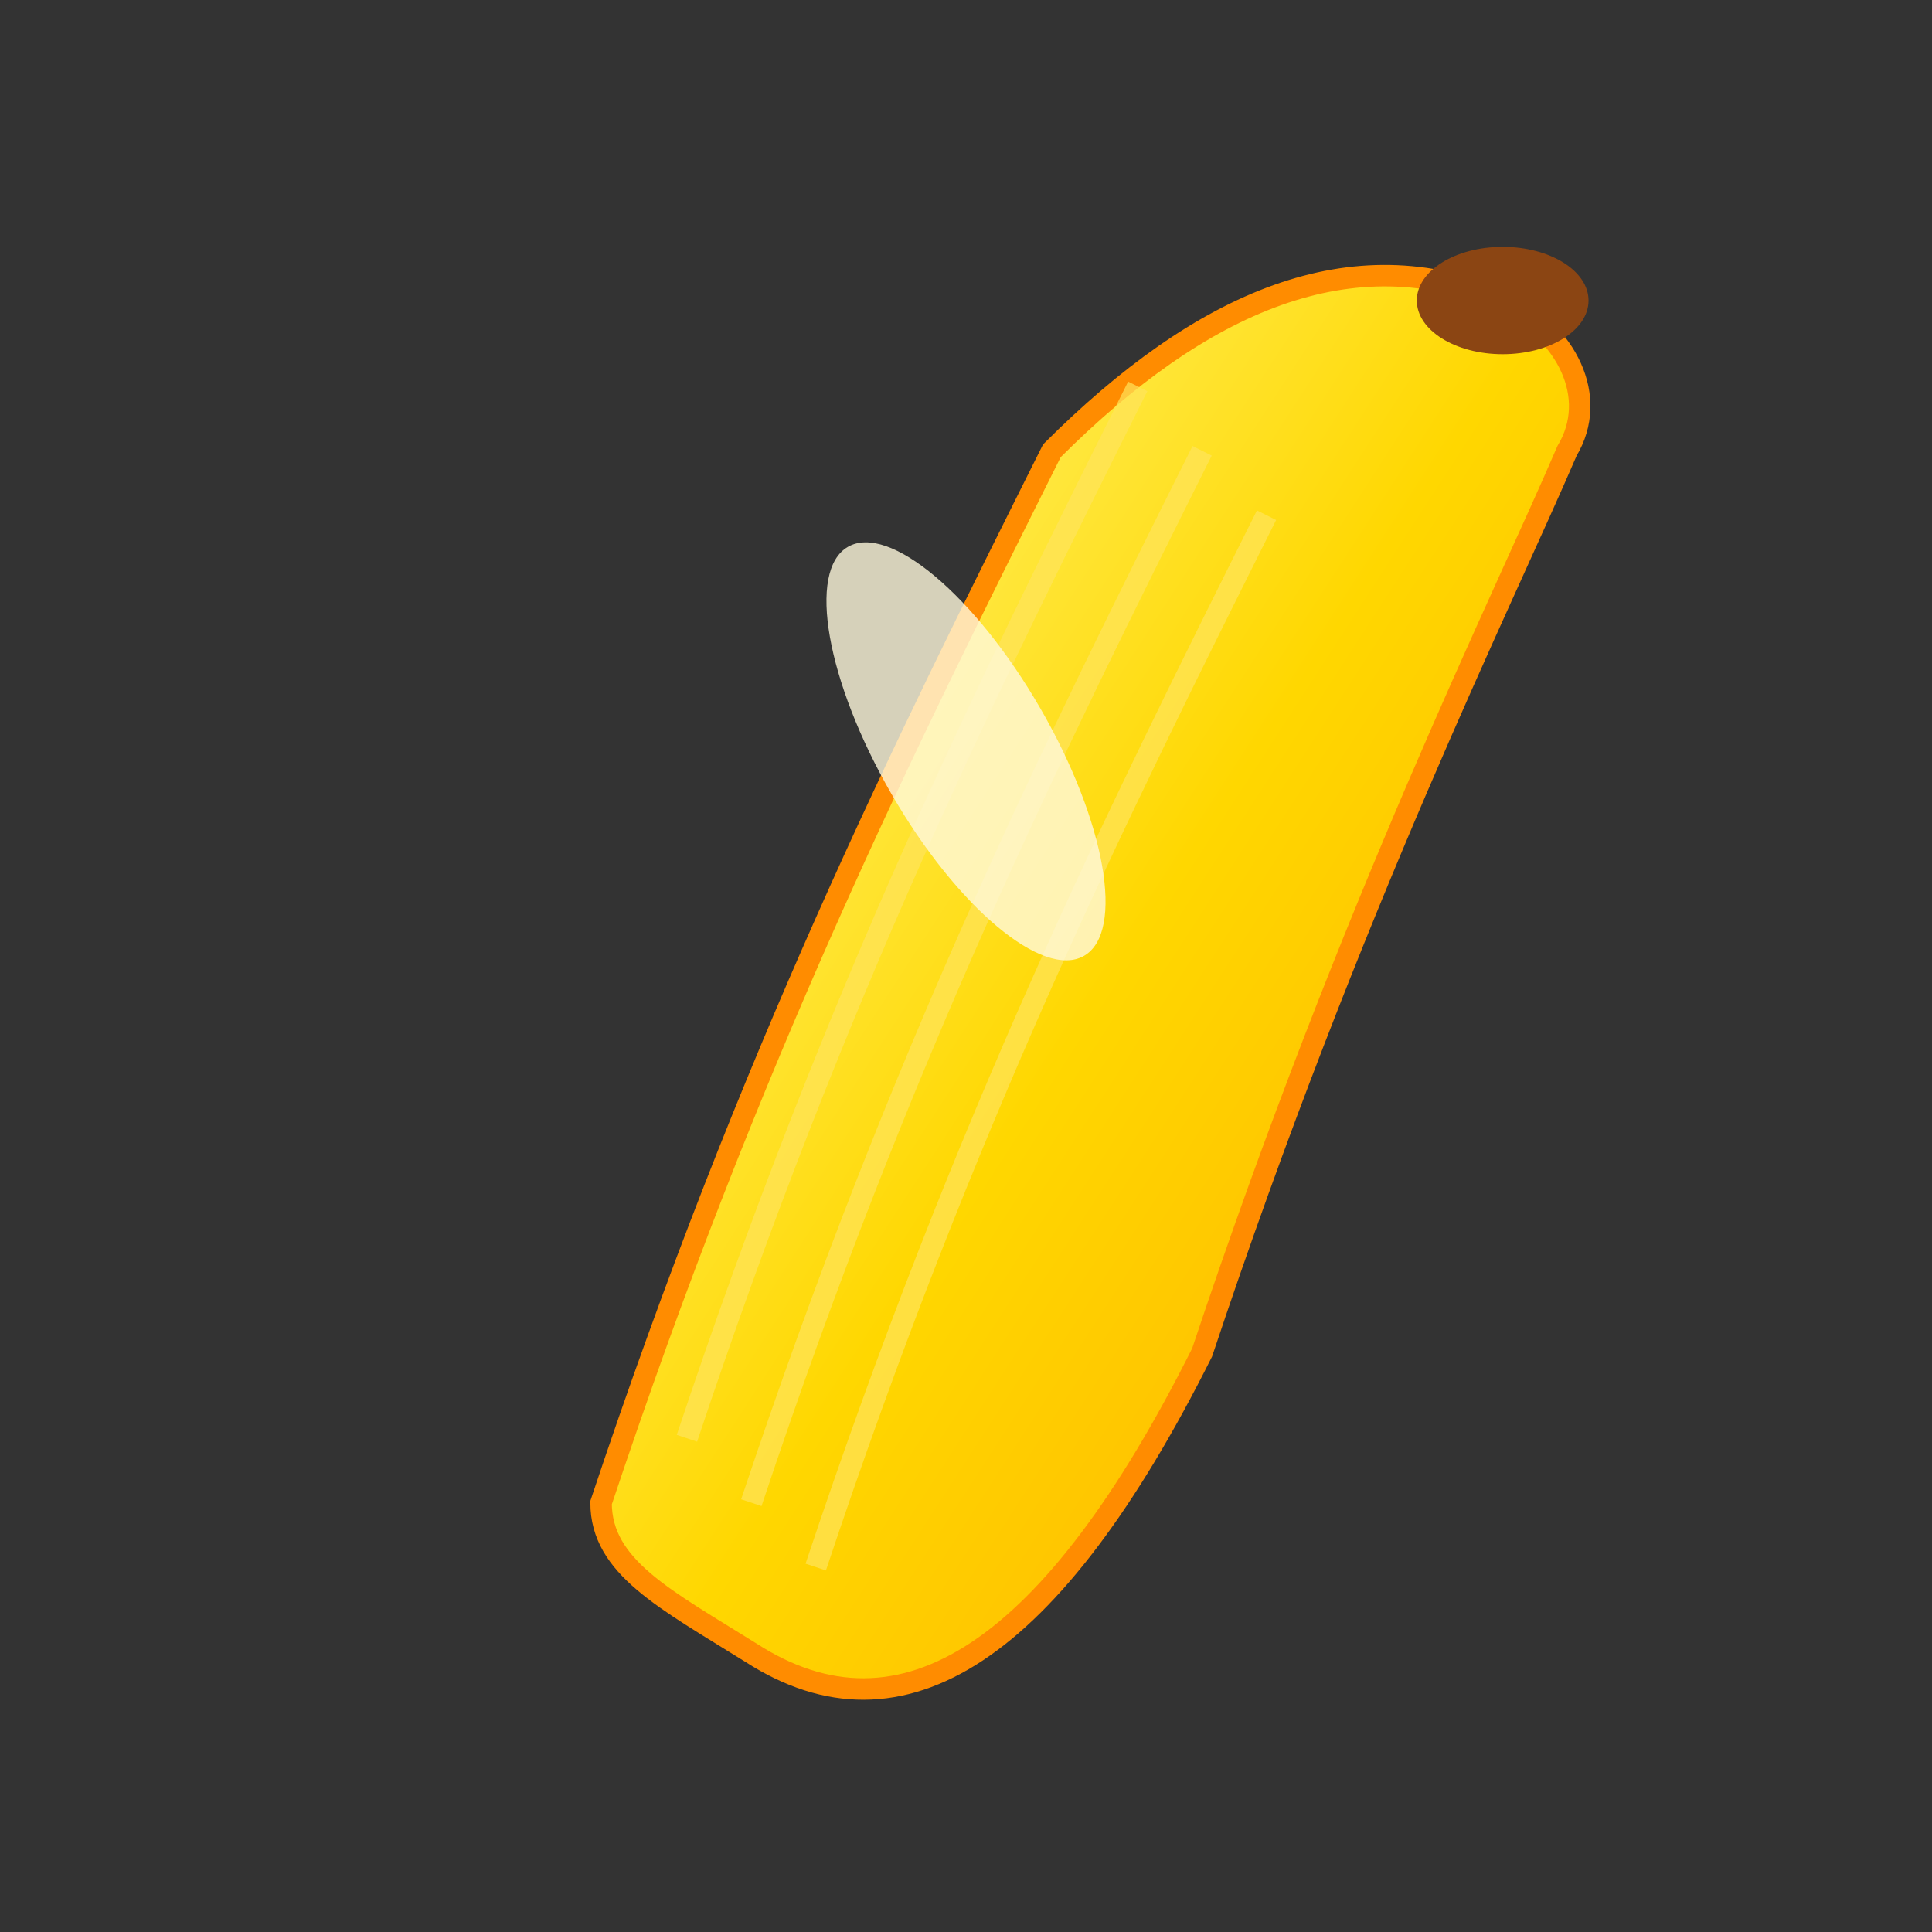 <svg xmlns="http://www.w3.org/2000/svg" viewBox="0 0 180 180" width="180" height="180">
  <rect x="0" y="0" width="180" height="180" fill="#333333" stroke="none"/>
  <!-- Apple Touch Icon 香蕉图标 -->
  <defs>
    <linearGradient id="appleGrad" x1="0%" y1="0%" x2="100%" y2="100%">
      <stop offset="0%" style="stop-color:#FFFF99;stop-opacity:1" />
      <stop offset="50%" style="stop-color:#FFD700;stop-opacity:1" />
      <stop offset="100%" style="stop-color:#FFA500;stop-opacity:1" />
    </linearGradient>
  </defs>
  
  <!-- 香蕉主体 -->
  <path d="M56 140 C70 98, 84 70, 98 42 C112 28, 126 22, 140 28 C146 31, 149 37, 146 42 C140 56, 126 84, 112 126 C98 154, 84 163, 70 154 C62 149, 56 146, 56 140 Z" 
        fill="url(#appleGrad)" stroke="#FF8C00" stroke-width="2"/>
  
  <!-- 香蕉顶部茎 -->
  <ellipse cx="140" cy="28" rx="8" ry="5" fill="#8B4513"/>
  
  <!-- 香蕉纹理线条 -->
  <path d="M64 134 C78 92, 92 64, 106 36" fill="none" stroke="#FFE55C" stroke-width="2" opacity="0.7"/>
  <path d="M70 140 C84 98, 98 70, 112 42" fill="none" stroke="#FFE55C" stroke-width="2" opacity="0.7"/>
  <path d="M76 146 C90 104, 104 76, 118 48" fill="none" stroke="#FFE55C" stroke-width="2" opacity="0.7"/>
  
  <!-- 高光 -->
  <ellipse cx="90" cy="70" rx="8" ry="22" fill="#FFF8DC" opacity="0.8" transform="rotate(-30 90 70)"/>
</svg>